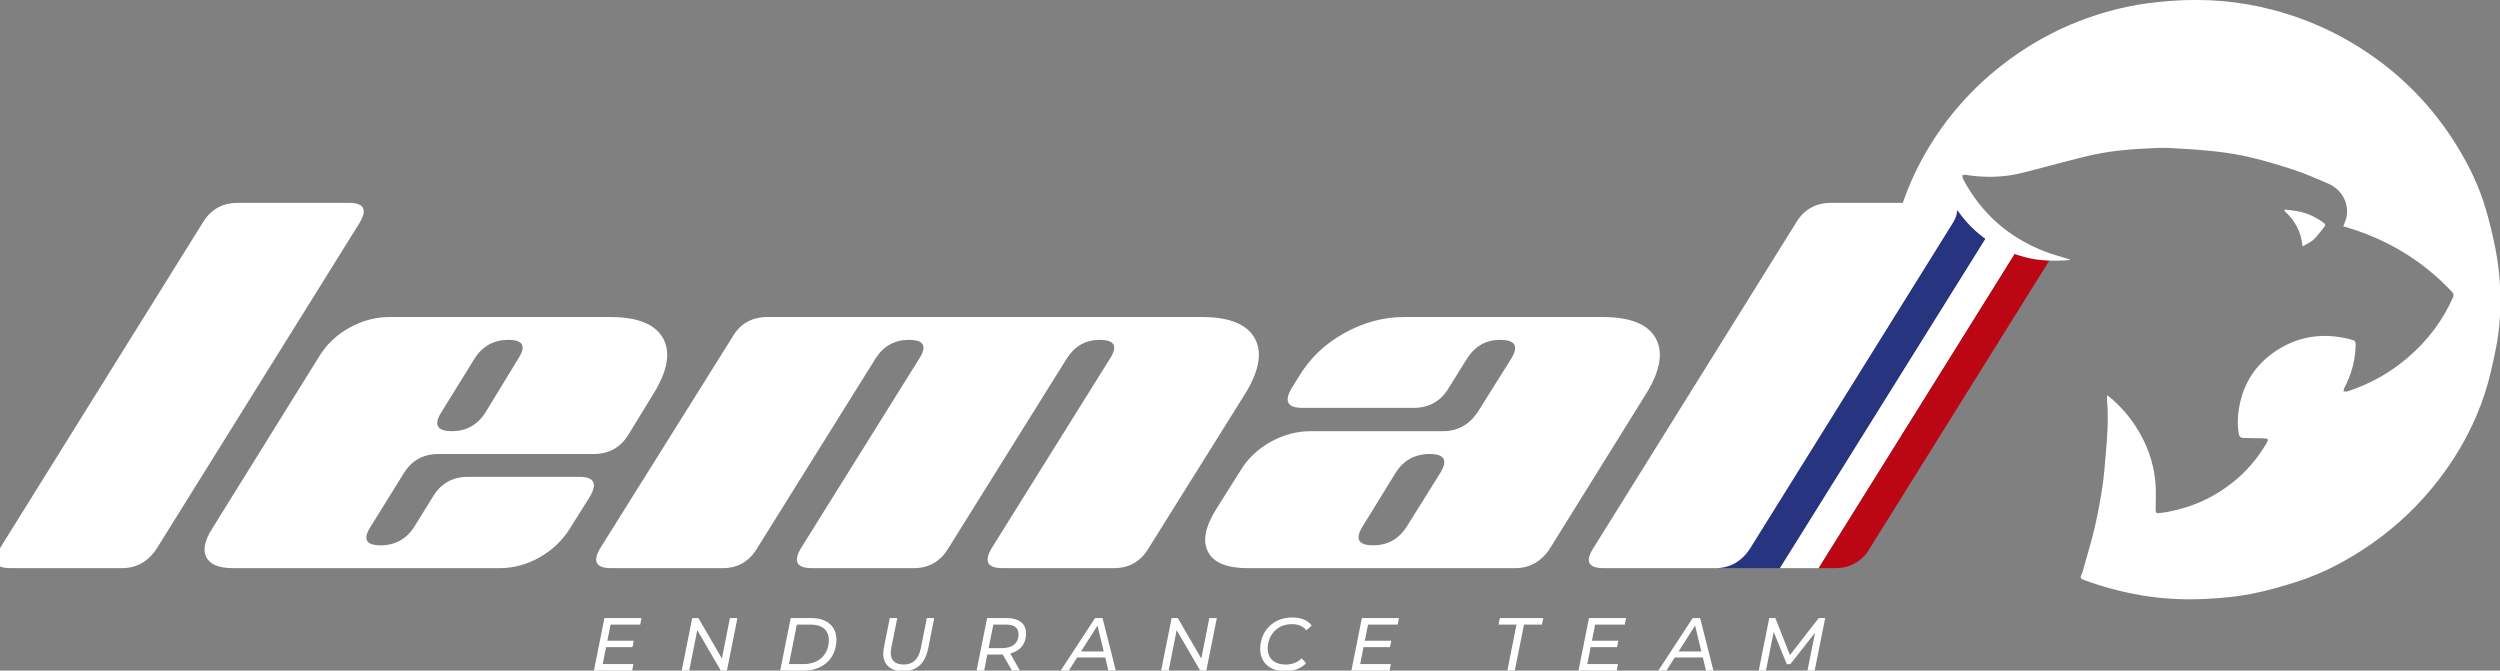 <?xml version="1.0" encoding="utf-8"?>
<!-- Generator: Adobe Illustrator 16.0.0, SVG Export Plug-In . SVG Version: 6.00 Build 0)  -->
<!DOCTYPE svg PUBLIC "-//W3C//DTD SVG 1.1//EN" "http://www.w3.org/Graphics/SVG/1.1/DTD/svg11.dtd">
<svg version="1.1" id="Calque_1" xmlns="http://www.w3.org/2000/svg" xmlns:xlink="http://www.w3.org/1999/xlink" x="0px" y="0px"
	 width="528.905px" height="141.875px" viewBox="0 0 528.905 141.875" enable-background="new 0 0 528.905 141.875"
	 xml:space="preserve">
<rect x="0" y="0" width="528.905" height="141.875" fill="#808080" stroke="none"/>
<polygon fill="#273480" points="421.865,47.604 414.823,43.237 363.634,120.199 370.207,120.199 376.57,120.199 "/>
<polygon fill="#FFFFFF" points="384.762,120.199 427.772,51.268 421.865,47.604 376.57,120.199 "/>
<g>
	<defs>
		<rect id="SVGID_1_" x="-166.846" y="-93.666" width="841.89" height="595.276"/>
	</defs>
	<clipPath id="SVGID_2_">
		<use xlink:href="#SVGID_1_"  overflow="visible"/>
	</clipPath>
	<path clip-path="url(#SVGID_2_)" fill="#BB0613" d="M427.772,51.267l-43.009,68.932h3.504c2.714,0,4.928-1.05,6.646-3.139
		l38.766-62.13L427.772,51.267z"/>
	<path clip-path="url(#SVGID_2_)" fill="#FFFFFF" d="M42.869,47.146c1.679-2.817,4.16-4.225,7.444-4.225h23.551
		c3.153,0,3.89,1.408,2.211,4.225l-42.869,68.828c-1.81,2.817-4.291,4.225-7.444,4.225H2.219c-3.292,0-4.029-1.408-2.219-4.225
		L42.869,47.146z"/>
	<path clip-path="url(#SVGID_2_)" fill="#FFFFFF" d="M78.392,111.446c-1.678,2.62-0.974,3.922,2.113,3.922
		c3.079,0,5.462-1.302,7.141-3.922l3.922-6.339c1.679-2.817,4.16-4.225,7.452-4.225h23.543c3.153,0,3.89,1.408,2.211,4.225
		l-4.225,6.74c-1.605,2.555-3.759,4.577-6.437,6.092c-2.686,1.507-5.503,2.261-8.451,2.261H49.305c-2.948,0-4.831-0.754-5.634-2.261
		c-0.802-1.515-0.401-3.537,1.212-6.092l22.634-36.424c1.548-2.547,3.677-4.578,6.396-6.085c2.719-1.515,5.544-2.268,8.5-2.268
		h46.693c5.83,0,9.573,1.531,11.219,4.578c1.638,3.054,0.851,7.099-2.367,12.127l-4.93,8.05c-1.678,2.817-4.159,4.226-7.443,4.226
		H92.78c-3.292,0-5.773,1.408-7.452,4.225L78.392,111.446z M109.682,75.824c1.679-2.612,0.974-3.922-2.113-3.922
		s-5.47,1.31-7.14,3.922l-7.051,11.374c-1.671,2.686-0.934,4.021,2.219,4.021c3.087,0,5.462-1.335,7.141-4.021L109.682,75.824z"/>
	<path clip-path="url(#SVGID_2_)" fill="#FFFFFF" d="M129.303,120.199c-3.218,0-3.988-1.408-2.317-4.225l27.973-44.679
		c1.613-2.817,4.094-4.225,7.452-4.225h91.871c5.83,0,9.571,1.531,11.218,4.577c1.638,3.055,0.852,7.1-2.366,12.128l-20.128,32.199
		c-1.671,2.817-4.119,4.225-7.346,4.225h-23.543c-3.218,0-3.988-1.408-2.317-4.225l25.058-40.151
		c1.678-2.612,0.941-3.922-2.211-3.922c-2.957,0-5.266,1.31-6.944,3.922l-25.058,40.151c-1.679,2.817-4.128,4.225-7.346,4.225
		h-21.528c-3.227,0-3.997-1.408-2.318-4.225l25.058-40.151c1.671-2.612,0.934-3.922-2.219-3.922c-3.014,0-5.364,1.31-7.043,3.922
		l-25.058,40.151c-1.67,2.817-4.119,4.225-7.345,4.225H129.303z"/>
	<path clip-path="url(#SVGID_2_)" fill="#FFFFFF" d="M262.429,99.571c1.539-2.546,3.677-4.577,6.388-6.084
		c2.719-1.515,5.552-2.268,8.508-2.268h27.973c3.153,0,5.634-1.409,7.444-4.226l6.943-11.063c1.68-2.686,0.909-4.029-2.316-4.029
		c-3.014,0-5.364,1.343-7.043,4.029l-3.824,6.134c-1.679,2.817-4.16,4.225-7.444,4.225h-23.551c-3.153,0-3.89-1.408-2.211-4.225
		l1.507-2.416c2.285-3.824,5.471-6.871,9.565-9.155c4.086-2.277,8.318-3.423,12.676-3.423h42.058c5.84,0,9.581,1.531,11.228,4.577
		c1.638,3.055,0.852,7.1-2.367,12.128l-20.021,32.199c-1.818,2.817-4.301,4.225-7.452,4.225h-56.554
		c-4.355,0-7.14-1.138-8.352-3.423c-1.204-2.276-0.631-5.298,1.711-9.048L262.429,99.571z M288.29,111.347
		c-1.679,2.686-0.942,4.021,2.211,4.021c3.087,0,5.47-1.335,7.149-4.021l7.042-11.268c1.679-2.686,0.941-4.029-2.211-4.029
		s-5.568,1.343-7.247,4.029L288.29,111.347z"/>
	<path clip-path="url(#SVGID_2_)" fill="#FFFFFF" d="M528.905,60.577c-0.118-2.462-0.395-4.935-0.854-7.358
		c-0.577-3.039-1.293-6.065-2.168-9.035c-1.471-4.994-3.762-9.654-6.562-14.066c-5.818-9.172-13.525-16.448-23.096-21.838
		c-4.903-2.762-10.108-4.815-15.567-6.24c-6.974-1.821-14.087-2.389-21.267-1.86c-3.154,0.232-6.326,0.61-9.411,1.271
		c-9.254,1.982-17.678,5.792-25.233,11.413c-6.617,4.923-12.077,10.86-16.372,17.807c-2.396,3.878-4.341,7.96-5.814,12.25H387.4
		c-3.284,0-5.765,1.409-7.444,4.226l-42.868,68.827c-1.811,2.817-1.073,4.226,2.219,4.226h23.543c3.153,0,5.634-1.409,7.444-4.226
		l42.868-68.827c0.668-1.121,0.937-2.009,0.84-2.684c0.111,0.074,0.223,0.175,0.337,0.334c3.498,4.892,8.248,8.061,14.12,9.624
		c2.948,0.786,5.969,0.823,8.997,0.647c0.184-0.011,0.362-0.097,0.56-0.152c-1.865-0.585-3.714-1.048-5.472-1.734
		c-7.7-3.007-13.458-8.134-17.248-15.349c-0.116-0.22-0.091-0.511-0.132-0.77c0.248-0.026,0.506-0.109,0.741-0.07
		c3.032,0.491,6.097,0.555,9.112,0.128c2.458-0.348,4.86-1.095,7.276-1.703c3.265-0.823,6.502-1.76,9.784-2.508
		c3.824-0.871,7.725-1.302,11.648-1.476c1.726-0.077,3.461-0.216,5.182-0.131c3.269,0.162,6.541,0.372,9.791,0.737
		c2.582,0.291,5.169,0.7,7.689,1.313c3.171,0.771,6.306,1.715,9.396,2.753c2.336,0.786,4.595,1.802,6.86,2.777
		c3.092,1.331,4.981,5.039,3.255,8.585c-0.043,0.089-0.072,0.184-0.155,0.398c0.914,0.288,1.811,0.55,2.694,0.851
		c7.964,2.709,14.805,7.089,20.464,13.204c0.173,0.187,0.203,0.661,0.092,0.915c-2.183,4.977-5.408,9.224-9.563,12.792
		c-3.769,3.237-8.046,5.631-12.812,7.177c-0.242,0.079-0.537,0.003-0.809-0.001c0.045-0.232,0.036-0.49,0.143-0.691
		c1.426-2.679,2.247-5.514,2.396-8.537c0.07-1.418,0.063-1.49-1.305-1.833c-5.645-1.416-10.944-0.627-15.734,2.627
		c-3.904,2.652-6.392,6.317-7.406,10.893c-0.474,2.136-0.628,4.275-0.278,6.455c0.109,0.685,0.409,0.921,1.033,0.935
		c1.394,0.031,2.787,0.069,4.182,0.082c1.026,0.009,1.163,0.175,0.667,1.025c-2.788,4.787-6.649,8.524-11.555,11.238
		c-2.948,1.632-6.112,2.675-9.425,3.313c-0.605,0.117-1.224,0.182-1.838,0.254c-0.625,0.074-0.635-0.331-0.634-0.775
		c0.004-1.865,0.114-3.741-0.039-5.595c-0.356-4.32-1.794-8.314-4.173-11.976c-1.521-2.338-3.36-4.41-5.521-6.207
		c-0.13-0.109-0.277-0.197-0.547-0.385c0,0.467-0.025,0.809,0.003,1.146c0.348,3.913,0.036,7.809-0.312,11.702
		c-0.2,2.235-0.358,4.479-0.703,6.694c-0.446,2.863-0.967,5.721-1.628,8.543c-0.677,2.894-1.56,5.744-2.358,8.611
		c-0.122,0.437-0.224,0.894-0.438,1.288c-0.357,0.657-0.048,0.871,0.539,1.088c3.944,1.456,7.997,2.537,12.145,3.245
		c4.624,0.79,9.3,0.998,13.975,0.745c3.06-0.166,6.142-0.433,9.139-1.016c3.327-0.647,6.611-1.581,9.838-2.614
		c5.735-1.834,10.976-4.659,15.871-8.091c5.435-3.811,10.152-8.337,14.17-13.569c4.286-5.581,7.579-11.675,9.73-18.313
		c0.978-3.015,1.633-6.139,2.272-9.246C528.92,69.466,529.119,65.021,528.905,60.577"/>
	<path clip-path="url(#SVGID_2_)" fill="#FFFFFF" d="M483.3,44.614c2.182,1.973,3.54,4.361,3.827,7.51
		c0.874-0.519,1.71-0.843,2.307-1.409c0.873-0.831,1.577-1.832,2.345-2.767c0.277-0.336,0.127-0.585-0.189-0.815
		c-1.632-1.192-3.418-2.063-5.43-2.432c-0.916-0.168-1.85-0.246-2.775-0.365C483.356,44.429,483.328,44.521,483.3,44.614"/>
	<polygon clip-path="url(#SVGID_2_)" fill="#FFFFFF" points="129.177,132.137 128.494,135.552 134.084,135.552 133.814,136.903 
		128.224,136.903 127.509,140.492 134.006,140.492 133.736,141.875 125.651,141.875 127.874,130.755 135.721,130.755 
		135.451,132.137 	"/>
	<polygon clip-path="url(#SVGID_2_)" fill="#FFFFFF" points="156.013,130.755 153.789,141.875 152.487,141.875 147.515,133.313 
		145.814,141.875 144.227,141.875 146.45,130.755 147.752,130.755 152.725,139.317 154.425,130.755 	"/>
	<path clip-path="url(#SVGID_2_)" fill="#FFFFFF" d="M167.282,130.756h4.352c3.367,0,5.321,1.795,5.321,4.558
		c0,3.924-2.764,6.561-6.925,6.561h-4.972L167.282,130.756z M170.077,140.493c3.272,0,5.274-2.145,5.274-5.083
		c0-2.002-1.287-3.272-3.876-3.272h-2.891l-1.668,8.355H170.077z"/>
	<path clip-path="url(#SVGID_2_)" fill="#FFFFFF" d="M186.858,138.285c0-0.381,0.047-0.778,0.127-1.207l1.255-6.322h1.588
		l-1.271,6.306c-0.079,0.381-0.111,0.731-0.111,1.048c0,1.636,0.969,2.478,2.732,2.478c1.97,0,3.161-1.096,3.654-3.542l1.255-6.29
		h1.556l-1.27,6.401c-0.652,3.24-2.463,4.845-5.338,4.845C188.399,142.002,186.858,140.604,186.858,138.285"/>
	<path clip-path="url(#SVGID_2_)" fill="#FFFFFF" d="M213.74,138.253l2.034,3.622h-1.684l-1.938-3.4h-0.302h-2.97l-0.667,3.4h-1.604
		l2.223-11.119h4.146c2.605,0,4.098,1.191,4.098,3.256C217.076,136.219,215.837,137.713,213.74,138.253 M215.488,134.155
		c0-1.334-0.953-2.018-2.653-2.018h-2.684l-1.001,4.989h2.748C214.17,137.126,215.488,136.109,215.488,134.155"/>
	<path clip-path="url(#SVGID_2_)" fill="#FFFFFF" d="M233.825,139.095h-5.94l-1.763,2.78h-1.716l7.275-11.119h1.573l2.811,11.119
		h-1.572L233.825,139.095z M233.508,137.824l-1.318-5.479l-3.495,5.479H233.508z"/>
	<polygon clip-path="url(#SVGID_2_)" fill="#FFFFFF" points="257.437,130.755 255.213,141.875 253.911,141.875 248.939,133.313 
		247.239,141.875 245.651,141.875 247.874,130.755 249.177,130.755 254.149,139.317 255.849,130.755 	"/>
	<path clip-path="url(#SVGID_2_)" fill="#FFFFFF" d="M266.61,137.316c0-3.701,2.652-6.687,6.814-6.687
		c1.843,0,3.319,0.619,4.082,1.731l-1.144,0.984c-0.651-0.841-1.668-1.301-3.05-1.301c-3.161,0-5.114,2.381-5.114,5.177
		c0,2.018,1.318,3.367,3.828,3.367c1.35,0,2.493-0.444,3.367-1.318l0.921,1.049c-1.032,1.128-2.621,1.684-4.399,1.684
		C268.564,142.002,266.61,140.095,266.61,137.316"/>
	<polygon clip-path="url(#SVGID_2_)" fill="#FFFFFF" points="289.427,132.137 288.744,135.552 294.335,135.552 294.065,136.903 
		288.474,136.903 287.759,140.492 294.256,140.492 293.986,141.875 285.901,141.875 288.125,130.755 295.971,130.755 
		295.702,132.137 	"/>
	<polygon clip-path="url(#SVGID_2_)" fill="#FFFFFF" points="320.833,132.137 317.037,132.137 317.306,130.755 326.503,130.755 
		326.217,132.137 322.421,132.137 320.467,141.875 318.896,141.875 	"/>
	<polygon clip-path="url(#SVGID_2_)" fill="#FFFFFF" points="337.472,132.137 336.789,135.552 342.38,135.552 342.11,136.903 
		336.519,136.903 335.804,140.492 342.301,140.492 342.031,141.875 333.946,141.875 336.169,130.755 344.016,130.755 
		343.747,132.137 	"/>
	<path clip-path="url(#SVGID_2_)" fill="#FFFFFF" d="M360.257,139.095h-5.94l-1.764,2.78h-1.716l7.275-11.119h1.573l2.812,11.119
		h-1.574L360.257,139.095z M359.94,137.824l-1.318-5.479l-3.495,5.479H359.94z"/>
	<polygon clip-path="url(#SVGID_2_)" fill="#FFFFFF" points="386.14,130.755 383.917,141.875 382.391,141.875 384.011,133.837 
		378.753,140.524 378.023,140.524 375.244,133.679 373.607,141.875 372.083,141.875 374.306,130.755 375.593,130.755 
		378.69,138.586 384.774,130.755 	"/>
</g>
</svg>
